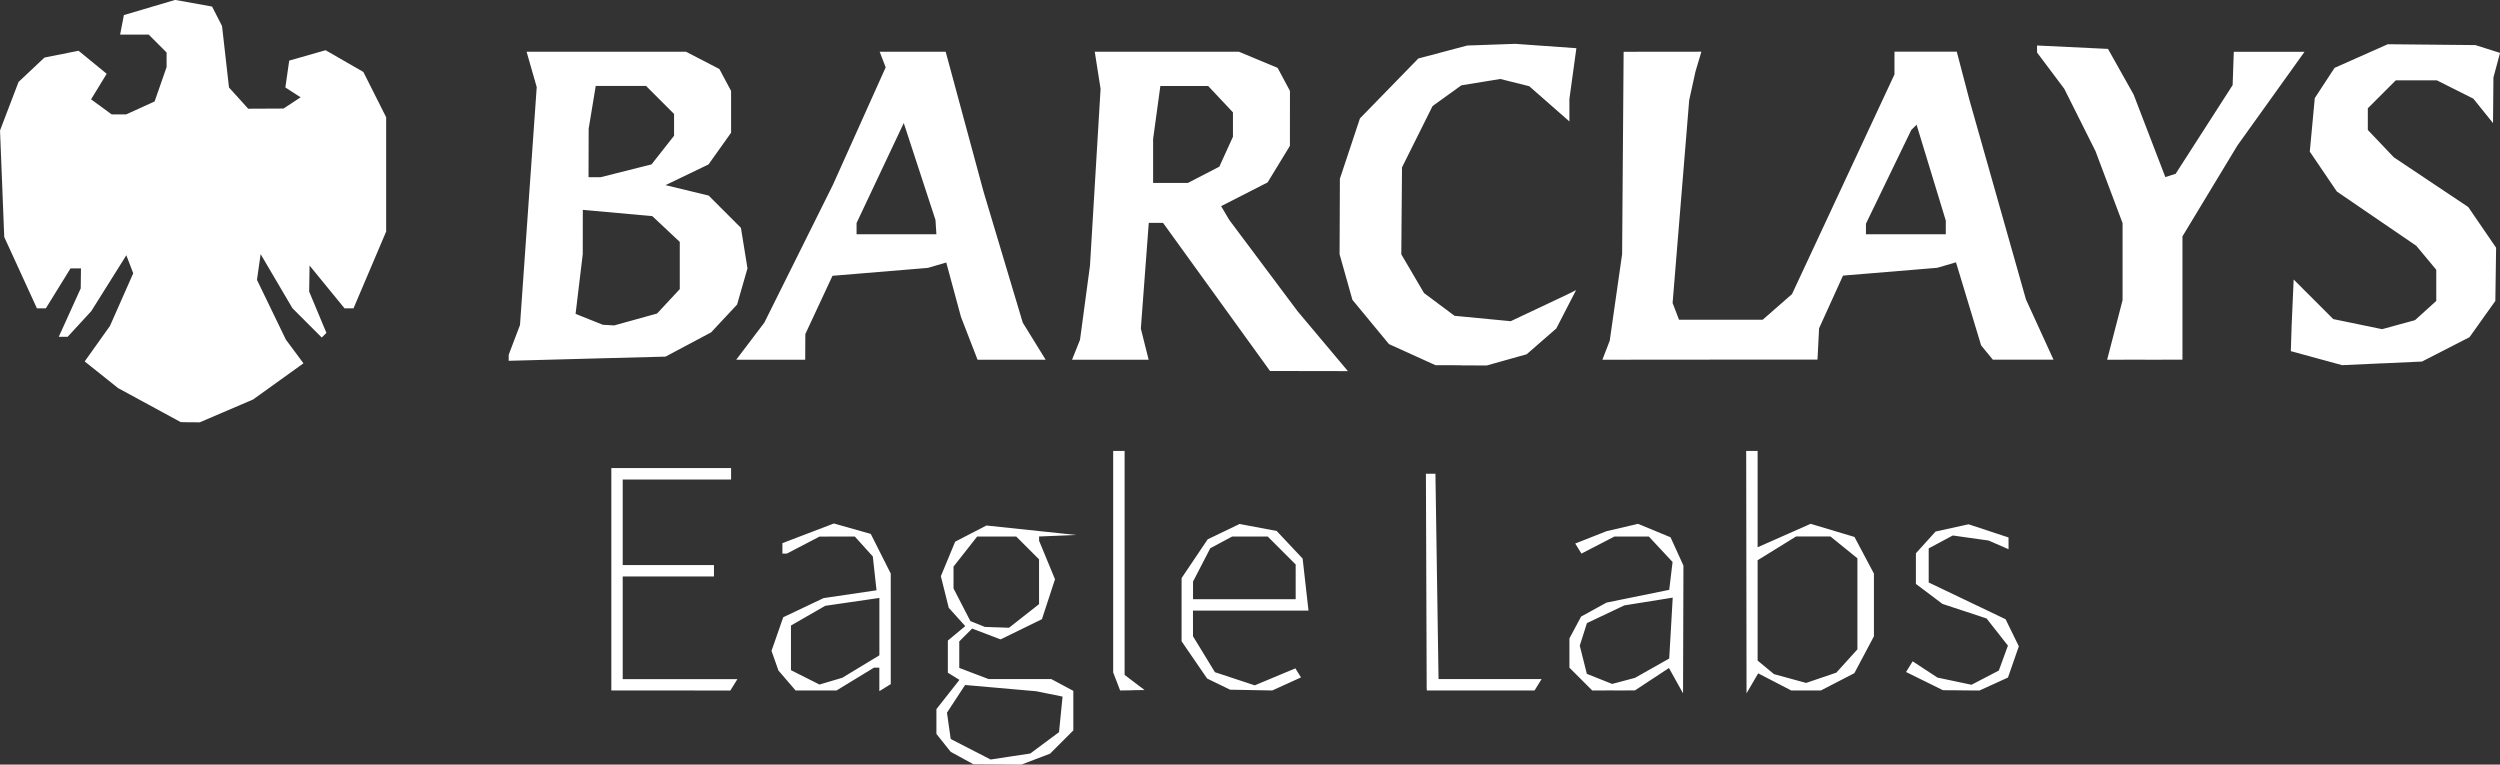 <?xml version="1.0" encoding="UTF-8" standalone="no"?>
<!-- Created with Inkscape (http://www.inkscape.org/) -->

<svg
   width="115.988mm"
   height="35.475mm"
   viewBox="0 0 115.988 35.475"
   version="1.1"
   id="svg5"
   xml:space="preserve"
   xmlns:inkscape="http://www.inkscape.org/namespaces/inkscape"
   xmlns:sodipodi="http://sodipodi.sourceforge.net/DTD/sodipodi-0.dtd"
   xmlns="http://www.w3.org/2000/svg"
   xmlns:svg="http://www.w3.org/2000/svg"><rect x="0" y="0" width="115.988" height="35.475" fill="#333333" stroke="none"/><sodipodi:namedview
     id="namedview7"
     pagecolor="#505050"
     bordercolor="#eeeeee"
     borderopacity="1"
     inkscape:showpageshadow="0"
     inkscape:pageopacity="0"
     inkscape:pagecheckerboard="0"
     inkscape:deskcolor="#505050"
     inkscape:document-units="mm"
     showgrid="false"
     inkscape:zoom="0.52724989"
     inkscape:cx="1096.2544"
     inkscape:cy="565.1969"
     inkscape:window-width="1920"
     inkscape:window-height="1017"
     inkscape:window-x="-8"
     inkscape:window-y="-8"
     inkscape:window-maximized="1"
     inkscape:current-layer="layer1" /><defs
     id="defs2" /><g
     inkscape:label="Layer 1"
     inkscape:groupmode="layer"
     id="layer1"
     transform="translate(-436.741,-297.713)"><path
       style="fill:#ffffff;stroke-width:0.265"
       d="m 483.013,333.18 -1.107,-0.008 -0.529,-0.289 -0.529,-0.289 -0.331,-0.415 -0.331,-0.415 v -0.575 -0.575 l 0.534,-0.679 0.534,-0.679 -0.269,-0.166 -0.269,-0.166 v -0.746 -0.746 l 0.404,-0.335 0.404,-0.335 -0.383,-0.425 -0.383,-0.425 -0.183,-0.733 -0.183,-0.733 0.332,-0.801 0.332,-0.801 0.725,-0.375 0.725,-0.375 2.082,0.22 2.082,0.22 -0.86,0.035 -0.86,0.035 v 0.1 0.1 l 0.369,0.892 0.369,0.892 -0.303,0.926 -0.303,0.926 -0.959,0.469 -0.959,0.469 -0.661,-0.251 -0.661,-0.251 -0.298,0.298 -0.298,0.298 v 0.615 0.615 l 0.679,0.258 0.679,0.258 h 1.455 1.455 l 0.512,0.274 0.512,0.274 v 0.917 0.917 l -0.54,0.54 -0.54,0.54 -0.668,0.254 -0.668,0.254 -1.107,-0.008 z m 0.606,-0.369 0.92,-0.138 0.668,-0.496 0.668,-0.496 0.082,-0.825 0.082,-0.825 -0.611,-0.124 -0.611,-0.124 -1.65,-0.145 -1.65,-0.145 -0.421,0.642 -0.42,0.642 0.086,0.611 0.087,0.611 0.926,0.476 0.926,0.476 z m -0.625,-5.994 0.56,0.021 0.697,-0.548 0.697,-0.548 v -1.039 -1.039 l -0.529,-0.529 -0.529,-0.529 h -0.907 -0.907 l -0.548,0.697 -0.548,0.697 v 0.507 0.507 l 0.391,0.757 0.391,0.757 0.336,0.135 0.336,0.135 0.56,0.021 z m -15.127,2.931 h -2.763 v -5.159 -5.159 h 2.778 2.778 v 0.265 0.265 h -2.514 -2.514 v 1.984 1.984 h 2.117 2.117 v 0.265 0.265 h -2.117 -2.117 v 2.381 2.381 h 2.661 2.661 l -0.164,0.265 -0.164,0.265 z m 6.737,-10e-4 -0.951,10e-4 -0.398,-0.463 -0.398,-0.463 -0.161,-0.456 -0.161,-0.456 0.272,-0.78 0.272,-0.78 0.936,-0.444 0.936,-0.444 1.228,-0.181 1.228,-0.181 -0.086,-0.785 -0.086,-0.785 -0.418,-0.463 -0.418,-0.463 -0.819,0.002 -0.819,0.002 -0.758,0.395 -0.758,0.395 h -0.102 -0.102 v -0.243 -0.243 l 1.194,-0.456 1.194,-0.456 0.856,0.242 0.856,0.242 0.463,0.92 0.463,0.92 5.3e-4,2.564 5.3e-4,2.564 -0.265,0.164 -0.265,0.164 v -0.545 -0.545 h -0.126 -0.126 l -0.866,0.528 -0.866,0.528 -0.951,0.001 z m 0.687,-0.432 0.529,-0.157 0.86,-0.521 0.86,-0.521 v -1.331 -1.331 l -1.257,0.183 -1.257,0.183 -0.794,0.457 -0.794,0.457 v 1.036 1.036 l 0.661,0.333 0.661,0.333 z m 13.985,0.424 -0.567,0.008 -0.161,-0.419 -0.161,-0.419 v -5.138 -5.138 h 0.265 0.265 v 5.196 5.196 l 0.463,0.351 0.463,0.351 -0.567,0.008 z m 5.515,-0.01 -0.98,-0.018 -0.533,-0.259 -0.533,-0.259 -0.592,-0.864 -0.592,-0.864 v -1.466 -1.466 l 0.605,-0.899 0.605,-0.899 0.74,-0.356 0.74,-0.356 0.861,0.162 0.861,0.162 0.602,0.641 0.602,0.641 0.136,1.207 0.136,1.207 h -2.68 -2.68 l 10e-4,0.595 0.001,0.595 0.508,0.833 0.508,0.833 0.924,0.305 0.924,0.305 0.943,-0.394 0.943,-0.394 0.13,0.21 0.13,0.21 -0.666,0.303 -0.666,0.303 -0.98,-0.018 z m -0.318,-4.215 h 2.381 v -0.806 -0.806 l -0.649,-0.649 -0.649,-0.649 h -0.823 -0.823 l -0.509,0.272 -0.509,0.272 -0.4,0.773 -0.4,0.773 v 0.41 0.41 z m 10.965,4.233 h -2.498 l -0.004,-0.066 -0.004,-0.066 -0.018,-4.961 -0.018,-4.961 0.221,-5.3e-4 0.221,-5.3e-4 0.072,4.763 0.072,4.763 h 2.391 2.391 l -0.164,0.265 -0.164,0.265 h -2.498 z m 6.167,-0.002 -0.992,0.002 -0.529,-0.529 -0.529,-0.529 v -0.679 -0.679 l 0.271,-0.506 0.271,-0.506 0.589,-0.324 0.589,-0.324 1.455,-0.296 1.455,-0.296 0.078,-0.646 0.078,-0.646 -0.551,-0.591 -0.551,-0.591 h -0.797 -0.797 l -0.766,0.396 -0.766,0.396 -0.144,-0.233 -0.144,-0.233 0.724,-0.286 0.724,-0.286 0.733,-0.171 0.733,-0.171 0.754,0.312 0.754,0.312 0.299,0.656 0.299,0.656 -0.009,2.964 -0.009,2.964 -0.327,-0.588 -0.327,-0.588 -0.789,0.52 -0.789,0.52 -0.992,0.002 z m 0.463,-0.442 0.529,-0.141 0.794,-0.449 0.794,-0.449 0.081,-1.412 0.081,-1.412 -1.123,0.18 -1.123,0.18 -0.867,0.411 -0.867,0.411 -0.166,0.523 -0.166,0.523 0.164,0.654 0.164,0.654 0.587,0.234 0.587,0.234 z m 5.974,0.113 -0.27,0.463 -0.008,-5.622 -0.008,-5.622 h 0.265 0.265 v 2.234 2.234 l 1.23,-0.544 1.23,-0.544 1.017,0.305 1.017,0.305 0.451,0.85 0.451,0.85 v 1.455 1.455 l -0.454,0.855 -0.454,0.855 -0.776,0.401 -0.776,0.401 h -0.688 -0.688 l -0.767,-0.397 -0.767,-0.397 z m 3.194,-0.257 0.702,-0.239 0.489,-0.54 0.489,-0.54 v -2.112 -2.112 l -0.625,-0.506 -0.625,-0.506 h -0.799 -0.799 l -0.891,0.551 -0.891,0.551 v 2.327 2.327 l 0.38,0.315 0.38,0.315 0.745,0.204 0.745,0.204 z m 6.496,0.582 -0.847,-0.006 -0.856,-0.422 -0.856,-0.422 0.153,-0.248 0.153,-0.248 0.575,0.377 0.575,0.377 0.79,0.167 0.79,0.167 0.634,-0.33 0.634,-0.33 0.211,-0.578 0.211,-0.578 -0.495,-0.63 -0.495,-0.63 -1.024,-0.338 -1.024,-0.338 -0.616,-0.464 -0.616,-0.464 v -0.71 -0.71 l 0.457,-0.505 0.457,-0.505 0.765,-0.168 0.765,-0.168 0.927,0.306 0.927,0.306 v 0.272 0.272 l -0.463,-0.201 -0.463,-0.201 -0.83,-0.117 -0.83,-0.117 -0.559,0.299 -0.559,0.299 v 0.791 0.791 l 1.784,0.853 1.784,0.853 0.307,0.628 0.307,0.628 -0.252,0.724 -0.252,0.724 -0.661,0.301 -0.661,0.301 -0.847,-0.006 z m -82.163,-12.436 -0.441,-0.007 -1.455,-0.79 -1.455,-0.79 -0.774,-0.618 -0.774,-0.618 0.586,-0.823 0.586,-0.823 0.54,-1.222 0.54,-1.222 -0.16,-0.418 -0.16,-0.418 -0.814,1.297 -0.814,1.297 -0.548,0.595 -0.548,0.595 h -0.206 -0.206 l 0.51,-1.124 0.51,-1.124 0.006,-0.463 0.006,-0.463 h -0.243 -0.243 l -0.572,0.926 -0.572,0.926 h -0.207 -0.207 l -0.758,-1.654 -0.758,-1.654 -0.098,-2.472 -0.098,-2.472 0.43,-1.126 0.43,-1.126 0.601,-0.565 0.601,-0.565 0.791,-0.158 0.791,-0.158 0.652,0.534 0.652,0.534 -0.362,0.593 -0.362,0.593 0.479,0.35 0.479,0.35 h 0.334 0.334 l 0.661,-0.301 0.661,-0.301 0.278,-0.797 0.278,-0.797 v -0.338 -0.339 l -0.416,-0.416 -0.416,-0.416 h -0.662 -0.662 l 0.087,-0.452 0.087,-0.452 1.189,-0.352 1.189,-0.352 0.857,0.154 0.857,0.154 0.231,0.452 0.231,0.452 0.161,1.425 0.161,1.425 0.446,0.493 0.446,0.493 0.819,-0.004 0.819,-0.004 0.397,-0.261 0.397,-0.261 -0.354,-0.228 -0.354,-0.228 0.089,-0.623 0.089,-0.623 0.844,-0.241 0.844,-0.241 0.876,0.504 0.876,0.504 0.529,1.051 0.529,1.051 v 2.651 2.651 l -0.757,1.781 -0.757,1.781 h -0.209 -0.209 l -0.811,-0.992 -0.811,-0.992 -0.009,0.604 -0.009,0.604 0.4,0.958 0.4,0.958 -0.108,0.108 -0.108,0.108 -0.68,-0.68 -0.68,-0.68 -0.738,-1.255 -0.738,-1.255 -0.085,0.597 -0.085,0.597 0.671,1.387 0.671,1.387 0.408,0.549 0.408,0.549 -1.168,0.839 -1.168,0.839 -1.237,0.53 -1.237,0.53 z m 51.901,-2.377 -1.806,-0.003 -2.482,-3.436 -2.482,-3.436 h -0.331 -0.331 l -0.184,2.453 -0.184,2.453 0.181,0.722 0.181,0.722 h -1.777 -1.777 l 0.185,-0.463 0.185,-0.463 0.231,-1.72 0.231,-1.72 0.246,-4.101 0.246,-4.101 -0.135,-0.86 -0.135,-0.86 h 3.346 3.346 l 0.896,0.374 0.896,0.374 0.286,0.534 0.286,0.534 -10e-4,1.274 -10e-4,1.274 -0.518,0.849 -0.518,0.849 -1.078,0.55 -1.078,0.55 0.19,0.321 0.19,0.321 1.584,2.117 1.584,2.117 1.167,1.389 1.167,1.389 -1.806,-0.003 z m -6.423,-8.728 h 0.807 l 0.729,-0.377 0.729,-0.377 0.316,-0.694 0.316,-0.694 v -0.566 -0.566 l -0.575,-0.612 -0.575,-0.612 h -1.109 -1.109 l -0.168,1.228 -0.168,1.228 v 1.021 1.021 z m 13.481,8.459 -1.191,-0.004 -1.077,-0.489 -1.077,-0.489 -0.848,-1.026 -0.848,-1.026 -0.298,-1.058 -0.298,-1.058 0.007,-1.752 0.007,-1.752 0.465,-1.399 0.465,-1.399 1.354,-1.39 1.354,-1.39 1.135,-0.301 1.135,-0.301 1.114,-0.039 1.114,-0.039 1.418,0.101 1.418,0.101 -0.162,1.179 -0.162,1.179 v 0.52 0.52 l -0.931,-0.817 -0.931,-0.817 -0.671,-0.168 -0.671,-0.168 -0.904,0.147 -0.904,0.147 -0.668,0.481 -0.668,0.481 -0.709,1.422 -0.709,1.422 -0.017,2.018 -0.016,2.018 0.527,0.898 0.527,0.898 0.708,0.528 0.708,0.528 1.303,0.125 1.303,0.125 1.296,-0.612 1.296,-0.612 0.22,-0.109 0.22,-0.109 -0.458,0.889 -0.458,0.889 -0.688,0.599 -0.688,0.599 -0.926,0.26 -0.926,0.26 -1.191,-0.004 z m 42.73,-0.089 -1.852,0.085 -1.191,-0.325 -1.191,-0.325 0.019,-0.595 0.019,-0.595 0.047,-1.067 0.047,-1.067 0.918,0.918 0.918,0.918 1.133,0.234 1.133,0.234 0.764,-0.209 0.764,-0.209 0.493,-0.446 0.493,-0.446 v -0.723 -0.723 l -0.463,-0.556 -0.463,-0.556 -1.843,-1.259 -1.843,-1.259 -0.628,-0.926 -0.628,-0.926 0.116,-1.242 0.116,-1.242 0.459,-0.701 0.459,-0.701 1.234,-0.548 1.234,-0.548 2.033,0.02 2.033,0.02 0.571,0.181 0.571,0.181 -0.153,0.57 -0.153,0.57 -0.01,1.058 -0.01,1.058 -0.457,-0.567 -0.457,-0.567 -0.847,-0.425 -0.847,-0.425 h -0.951 -0.951 l -0.649,0.649 -0.649,0.649 v 0.503 0.503 l 0.603,0.634 0.603,0.634 1.727,1.154 1.727,1.154 0.646,0.944 0.646,0.944 -0.018,1.234 -0.018,1.234 -0.599,0.841 -0.599,0.841 -1.102,0.565 -1.102,0.565 -1.852,0.085 z m -83.278,-0.216 -3.638,0.098 v -0.14 -0.14 l 0.262,-0.69 0.262,-0.69 0.388,-5.519 0.388,-5.519 -0.235,-0.82 -0.235,-0.82 h 3.699 3.699 l 0.773,0.4 0.773,0.4 0.272,0.509 0.272,0.509 v 0.969 0.969 l -0.524,0.736 -0.524,0.736 -0.997,0.48 -0.997,0.48 1,0.242 1,0.242 0.749,0.749 0.749,0.749 0.152,0.939 0.152,0.939 -0.241,0.84 -0.241,0.84 -0.602,0.645 -0.602,0.645 -1.058,0.563 -1.058,0.563 z m 0.992,-1.558 0.265,0.015 0.994,-0.276 0.994,-0.276 0.527,-0.566 0.527,-0.566 v -1.095 -1.095 l -0.637,-0.598 -0.637,-0.598 -1.612,-0.146 -1.612,-0.146 -0.002,1.029 -0.002,1.029 -0.166,1.384 -0.166,1.384 0.632,0.253 0.632,0.253 0.265,0.015 z m -0.646,-6.861 h 0.28 l 1.182,-0.298 1.182,-0.298 0.522,-0.664 0.522,-0.664 v -0.506 -0.506 l -0.649,-0.649 -0.649,-0.649 h -1.168 -1.168 l -0.164,0.992 -0.164,0.992 -0.003,1.124 -0.003,1.124 h 0.28 z m 8.173,8.467 h -1.601 l 0.652,-0.86 0.652,-0.86 1.59,-3.195 1.59,-3.195 1.225,-2.727 1.225,-2.727 -0.139,-0.362 -0.139,-0.362 h 1.531 1.531 l 0.877,3.241 0.877,3.241 0.911,3.043 0.911,3.043 0.531,0.86 0.531,0.86 h -1.58 -1.58 l -0.384,-0.992 -0.384,-0.992 -0.342,-1.263 -0.342,-1.263 -0.427,0.125 -0.427,0.125 -2.212,0.183 -2.212,0.183 -0.63,1.352 -0.63,1.352 -0.003,0.595 -0.003,0.595 h -1.601 z m 5.834,-5.821 h 1.852 l -0.021,-0.331 -0.021,-0.331 -0.736,-2.249 -0.736,-2.249 -1.095,2.32 -1.095,2.32 v 0.26 0.26 h 1.852 z m 37.741,5.82 -4.989,5.3e-4 0.17,-0.442 0.17,-0.442 0.287,-2.006 0.287,-2.006 0.035,-4.695 0.035,-4.695 1.804,-0.002 1.804,-0.002 -0.138,0.463 -0.138,0.463 -0.145,0.661 -0.145,0.661 -0.385,4.706 -0.385,4.706 0.149,0.388 0.149,0.388 h 1.941 1.941 l 0.68,-0.595 0.68,-0.595 2.377,-5.096 2.377,-5.096 v -0.527 -0.527 h 1.445 1.445 l 0.295,1.124 0.295,1.124 1.31,4.623 1.31,4.623 0.639,1.397 0.639,1.397 h -1.408 -1.408 l -0.271,-0.331 -0.271,-0.331 -0.583,-1.927 -0.583,-1.927 -0.435,0.127 -0.435,0.127 -2.186,0.181 -2.186,0.181 -0.555,1.222 -0.555,1.222 -0.037,0.727 -0.037,0.727 -4.989,5.3e-4 z m 9.09,-5.82 h 1.852 v -0.317 -0.317 l -0.678,-2.224 -0.678,-2.224 -0.123,0.123 -0.123,0.123 -1.051,2.173 -1.051,2.173 v 0.245 0.245 z m 11.085,5.82 -1.747,7.9e-4 0.358,-1.381 0.358,-1.381 v -1.788 -1.788 l -0.628,-1.669 -0.628,-1.669 -0.724,-1.446 -0.724,-1.446 -0.632,-0.842 -0.632,-0.842 v -0.163 -0.163 l 1.646,0.079 1.646,0.079 0.594,1.058 0.594,1.058 0.736,1.915 0.736,1.915 0.239,-0.076 0.239,-0.076 1.322,-2.057 1.322,-2.057 0.027,-0.773 0.027,-0.773 1.641,-6.1e-4 1.641,-6.1e-4 -1.558,2.175 -1.558,2.175 -1.274,2.107 -1.274,2.107 v 2.861 2.861 l -1.747,7.9e-4 z"
       id="path931" /></g></svg>
